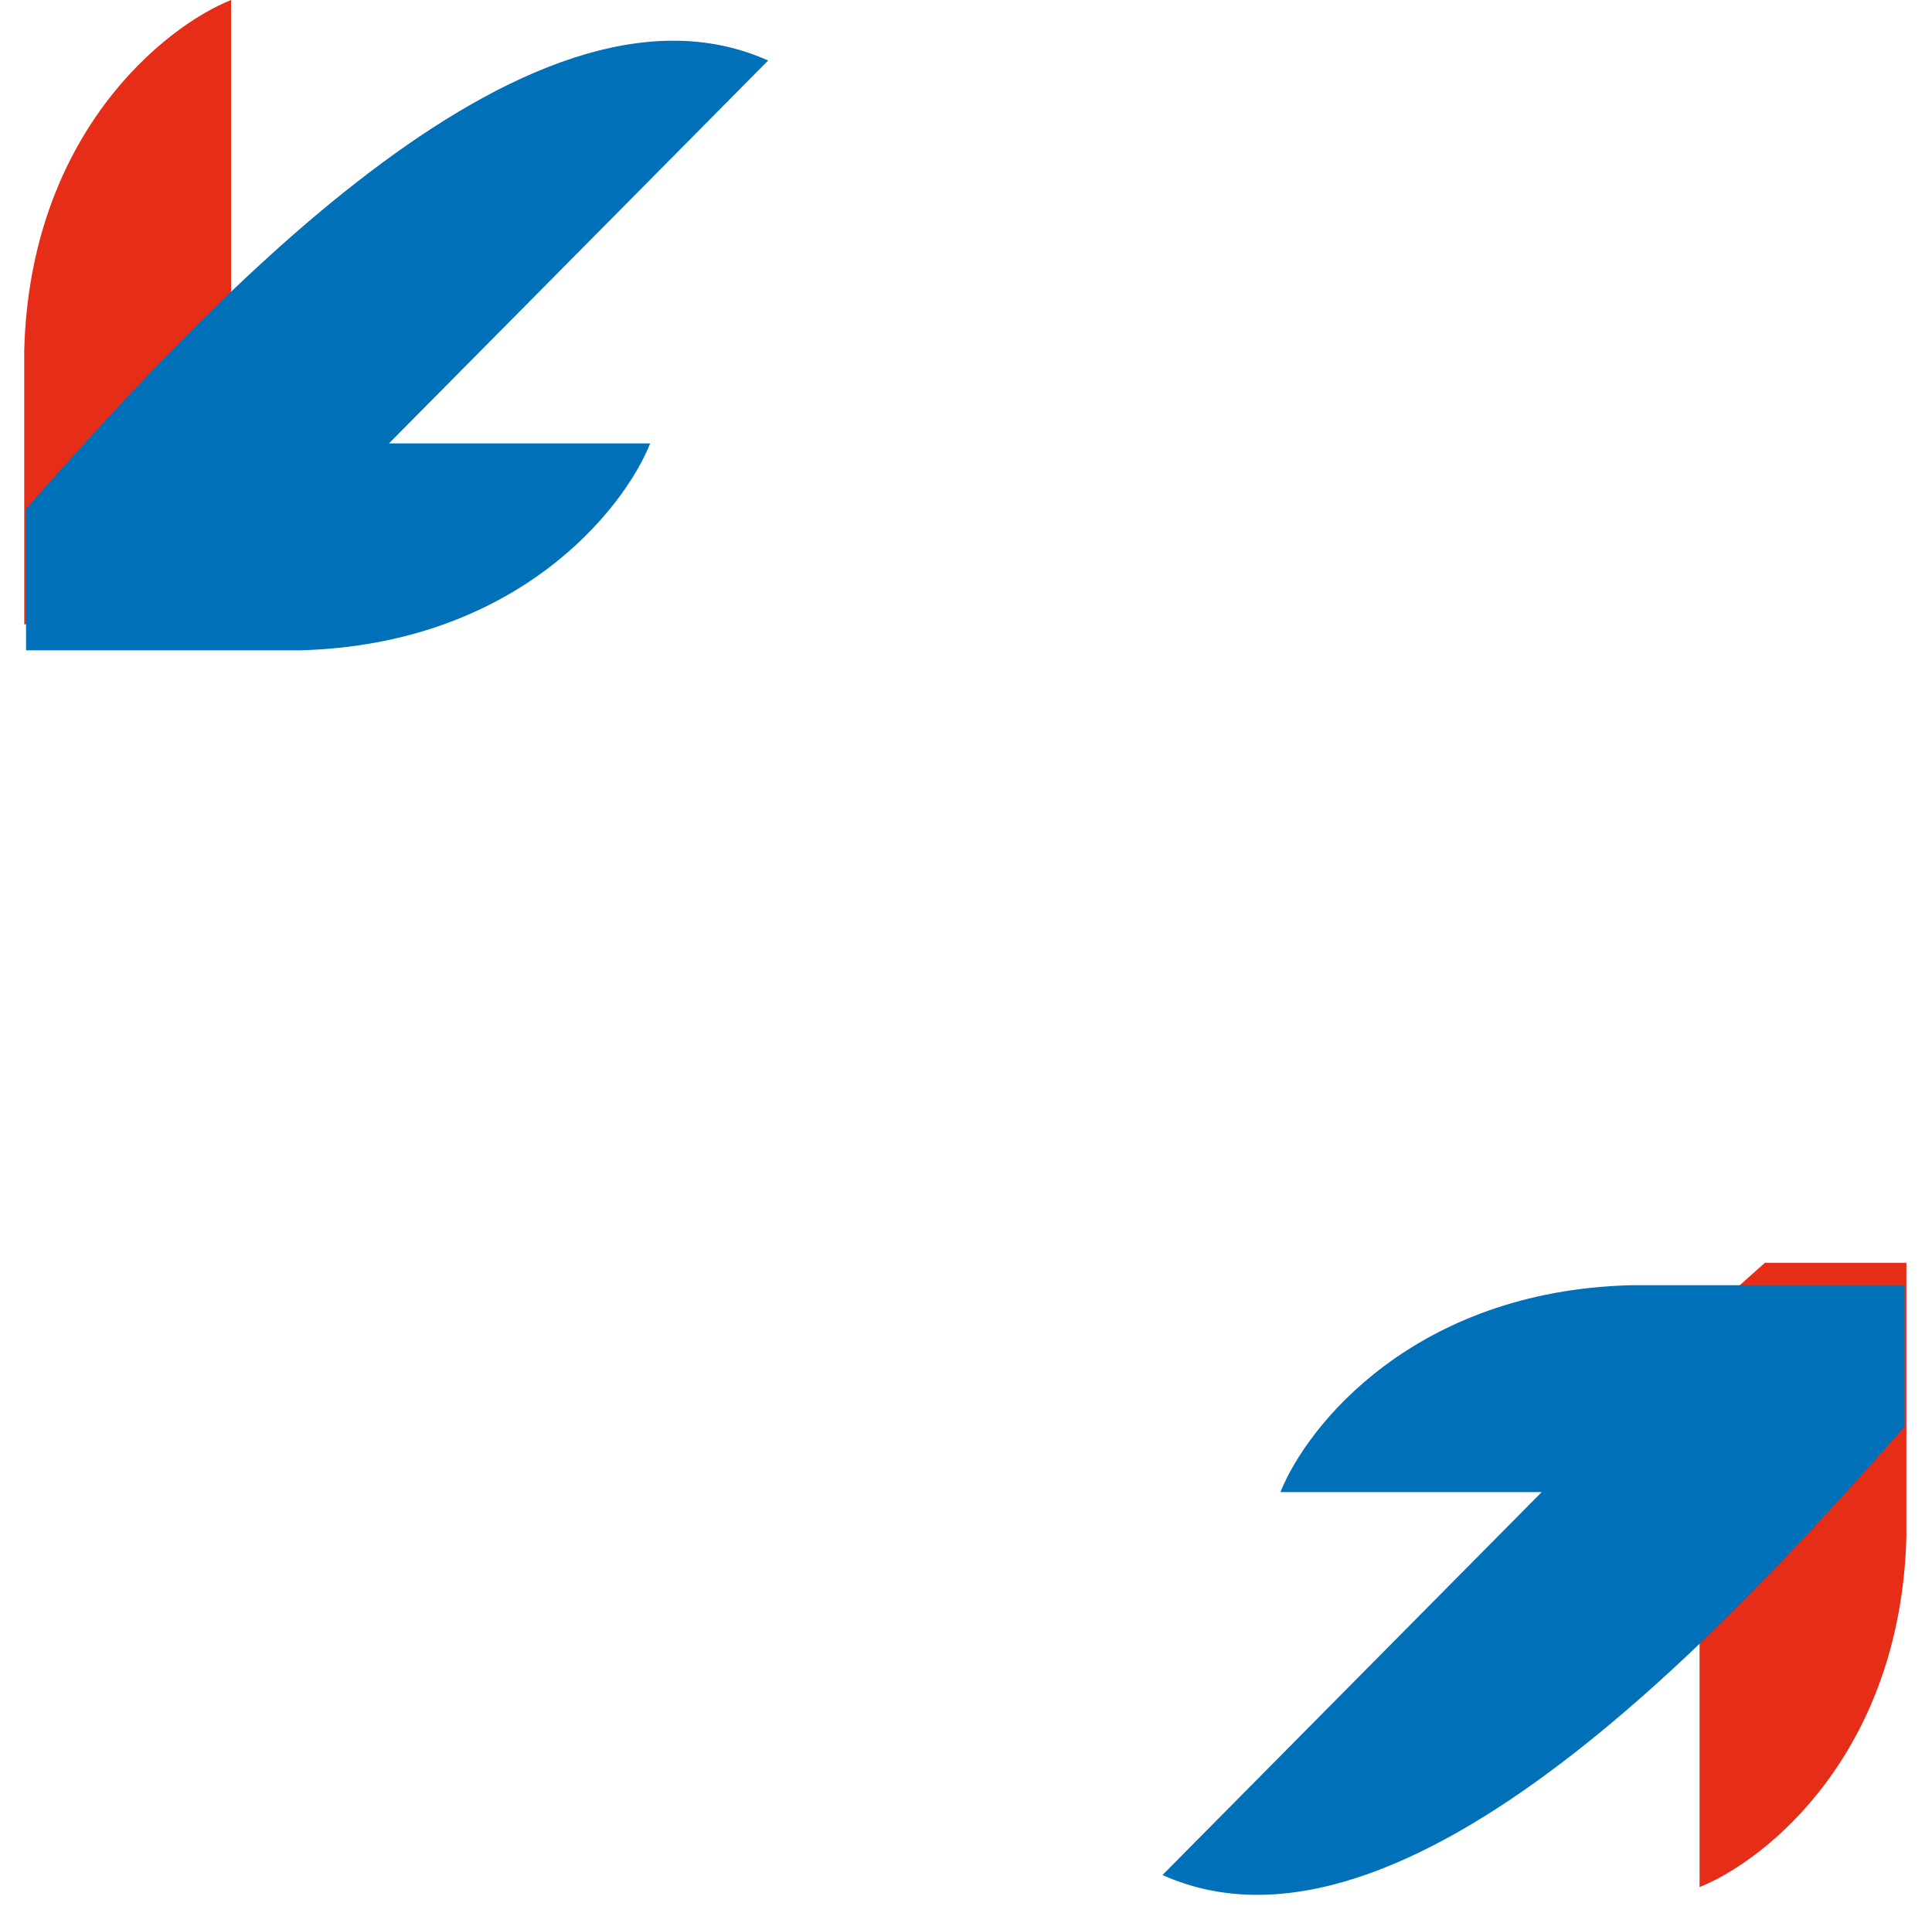 <svg width="319" height="317" viewBox="0 0 319 317" fill="none" xmlns="http://www.w3.org/2000/svg">
<path d="M280.62 263.292L254.556 271.38C264.442 236.928 259.949 236.329 291.405 208.468L314.772 208.468L314.772 253.705C313.814 289.415 291.605 307.131 280.62 311.524L280.62 263.292Z" fill="#E62D18"/>
<g filter="url(#filter0_d_72_2)">
<path d="M254.556 242.321L191.943 305.533C231.968 323.508 286.612 262.992 314.473 231.536V208.168H269.236C233.525 209.127 215.81 231.336 211.416 242.321H254.556Z" fill="#0071B8"/>
</g>
<path d="M38.153 48.233L64.216 40.144C54.33 74.596 58.824 75.195 27.367 103.057L4 103.057L4 57.819C4.959 22.109 27.168 4.394 38.153 -1.49285e-06L38.153 48.233Z" fill="#E62D18"/>
<g filter="url(#filter1_d_72_2)">
<path d="M64.216 69.204L126.829 5.992C86.805 -11.983 32.161 48.532 4.3 79.989V103.356H49.537C85.247 102.398 102.962 80.188 107.356 69.204H64.216Z" fill="#0071B8"/>
</g>
<defs>
<filter id="filter0_d_72_2" x="187.943" y="208.168" width="130.53" height="108.636" filterUnits="userSpaceOnUse" color-interpolation-filters="sRGB">
<feFlood flood-opacity="0" result="BackgroundImageFix"/>
<feColorMatrix in="SourceAlpha" type="matrix" values="0 0 0 0 0 0 0 0 0 0 0 0 0 0 0 0 0 0 127 0" result="hardAlpha"/>
<feOffset dy="4"/>
<feGaussianBlur stdDeviation="2"/>
<feComposite in2="hardAlpha" operator="out"/>
<feColorMatrix type="matrix" values="0 0 0 0 0 0 0 0 0 0 0 0 0 0 0 0 0 0 0.25 0"/>
<feBlend mode="normal" in2="BackgroundImageFix" result="effect1_dropShadow_72_2"/>
<feBlend mode="normal" in="SourceGraphic" in2="effect1_dropShadow_72_2" result="shape"/>
</filter>
<filter id="filter1_d_72_2" x="0.3" y="2.72" width="130.53" height="108.636" filterUnits="userSpaceOnUse" color-interpolation-filters="sRGB">
<feFlood flood-opacity="0" result="BackgroundImageFix"/>
<feColorMatrix in="SourceAlpha" type="matrix" values="0 0 0 0 0 0 0 0 0 0 0 0 0 0 0 0 0 0 127 0" result="hardAlpha"/>
<feOffset dy="4"/>
<feGaussianBlur stdDeviation="2"/>
<feComposite in2="hardAlpha" operator="out"/>
<feColorMatrix type="matrix" values="0 0 0 0 0 0 0 0 0 0 0 0 0 0 0 0 0 0 0.25 0"/>
<feBlend mode="normal" in2="BackgroundImageFix" result="effect1_dropShadow_72_2"/>
<feBlend mode="normal" in="SourceGraphic" in2="effect1_dropShadow_72_2" result="shape"/>
</filter>
</defs>
</svg>

